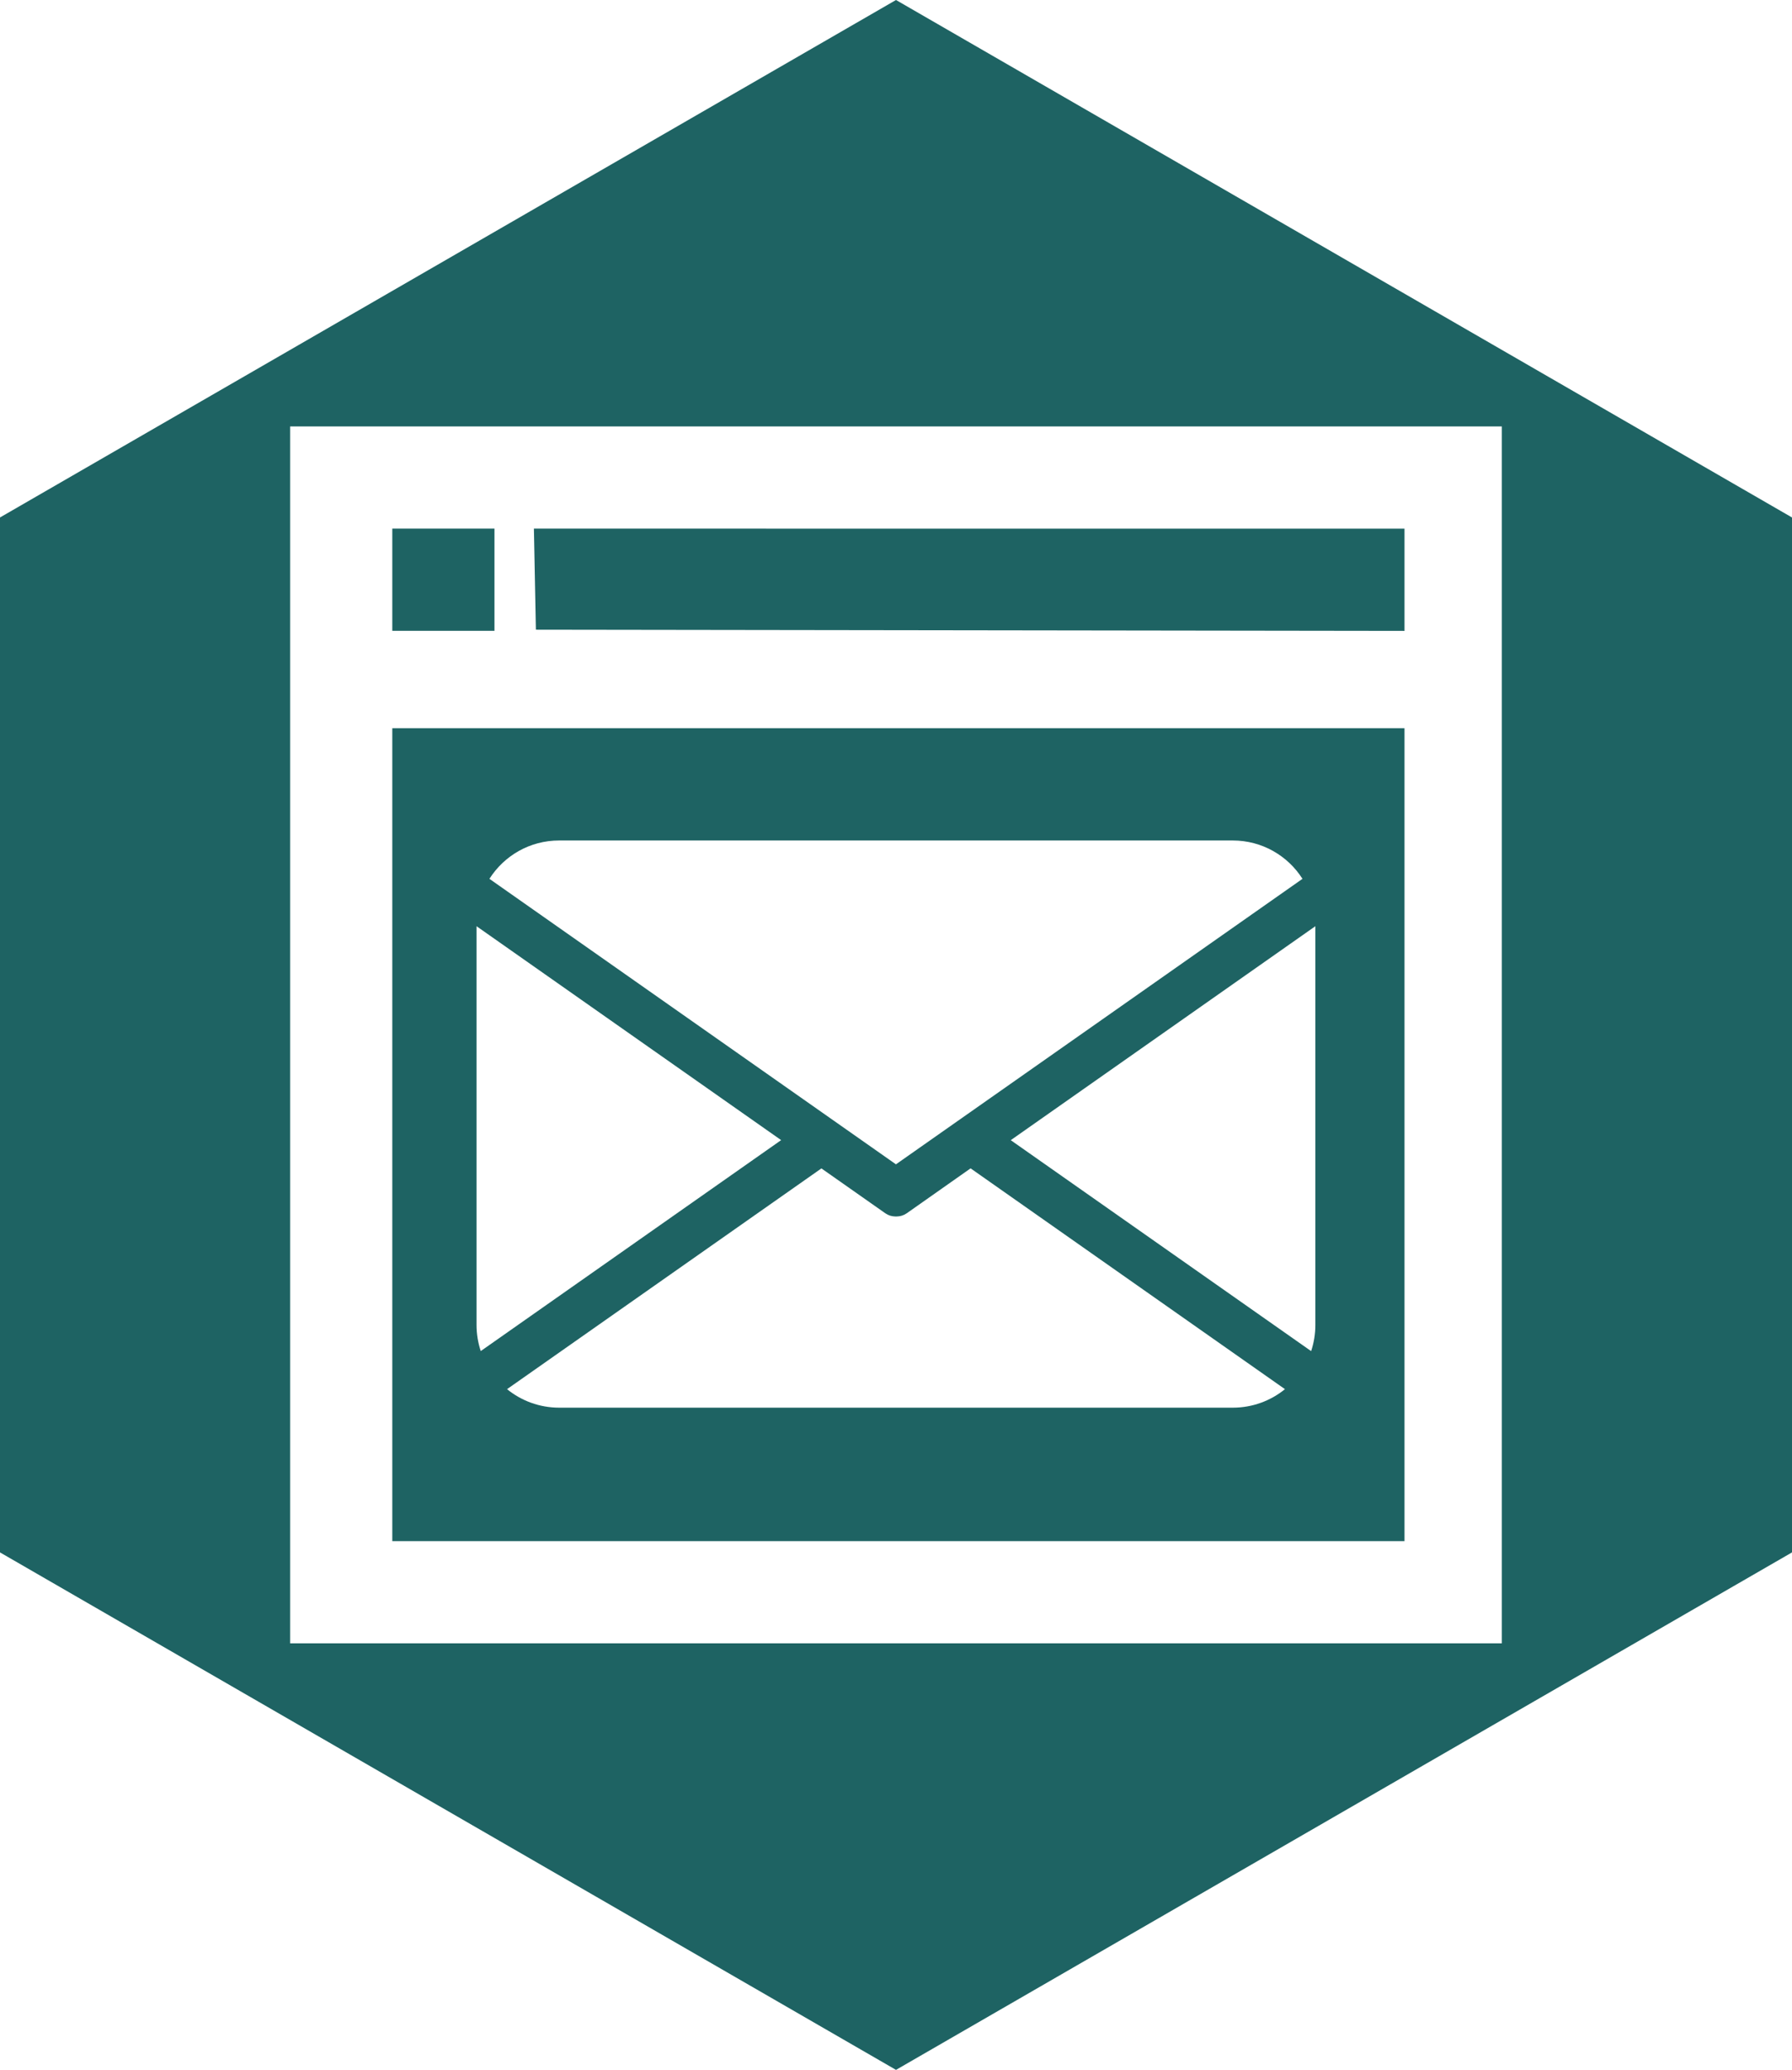 <?xml version="1.0" encoding="UTF-8" standalone="no"?>
<!-- Created with Inkscape (http://www.inkscape.org/) -->

<svg
   width="34.356mm"
   height="39.671mm"
   viewBox="0 0 34.356 39.671"
   version="1.1"
   id="svg1"
   xml:space="preserve"
   sodipodi:docname="logo.svg"
   inkscape:version="1.3.2 (091e20e, 2023-11-25)"
   xmlns:inkscape="http://www.inkscape.org/namespaces/inkscape"
   xmlns:sodipodi="http://sodipodi.sourceforge.net/DTD/sodipodi-0.dtd"
   xmlns="http://www.w3.org/2000/svg"
   xmlns:svg="http://www.w3.org/2000/svg"><sodipodi:namedview
     id="namedview1"
     pagecolor="#505050"
     bordercolor="#eeeeee"
     borderopacity="1"
     inkscape:showpageshadow="0"
     inkscape:pageopacity="0"
     inkscape:pagecheckerboard="0"
     inkscape:deskcolor="#d1d1d1"
     inkscape:document-units="mm"
     inkscape:zoom="1.7381805"
     inkscape:cx="105.85782"
     inkscape:cy="58.106739"
     inkscape:window-width="1920"
     inkscape:window-height="1007"
     inkscape:window-x="0"
     inkscape:window-y="0"
     inkscape:window-maximized="1"
     inkscape:current-layer="layer1" /><defs
     id="defs1" /><g
     inkscape:label="Layer 1"
     inkscape:groupmode="layer"
     id="layer1"
     transform="translate(-31.561,75.847)"><path
       id="path14"
       style="fill:#1e6363;stroke-width:0.658;stroke-linecap:square;paint-order:markers fill stroke"
       d="m 48.739,-75.847 -17.178,9.918 v 19.836 c 5.726,3.306 11.452,6.612 17.178,9.918 l 17.178,-9.918 v -19.836 c -5.726,-3.306 -11.452,-6.612 -17.178,-9.918 z m -11.616,8.173 h 23.231 v 23.324 H 37.123 Z m 1.959,1.959 v 1.959 h 1.959 v -1.959 z m 2.715,0 0.038,1.937 16.653,0.023 v -1.959 z m -2.715,3.825 v 15.581 h 19.406 v -15.581 z m 3.2,2.152 h 12.912 c 0.565,0 1.057,0.293 1.338,0.735 l -7.794,5.472 -7.794,-5.472 c 0.281,-0.442 0.773,-0.735 1.337,-0.735 z m -1.585,1.643 5.84,4.1 -5.759,4.043 c -0.052,-0.157 -0.081,-0.325 -0.081,-0.501 z m 16.082,0 v 7.643 c 0,0.175 -0.029,0.343 -0.081,0.501 l -5.759,-4.043 z m -6.61,4.641 6.027,4.232 c -0.273,0.222 -0.621,0.355 -1.001,0.355 h -12.912 c -0.38,0 -0.728,-0.133 -1.001,-0.355 l 6.027,-4.231 1.225,0.86 c 0.059,0.041 0.123,0.06 0.186,0.061 0.006,6.29e-4 0.013,2.51e-4 0.019,4.84e-4 0.006,-2.16e-4 0.013,1.77e-4 0.019,-4.84e-4 0.063,-0.001 0.128,-0.02 0.187,-0.061 z" /></g></svg>
